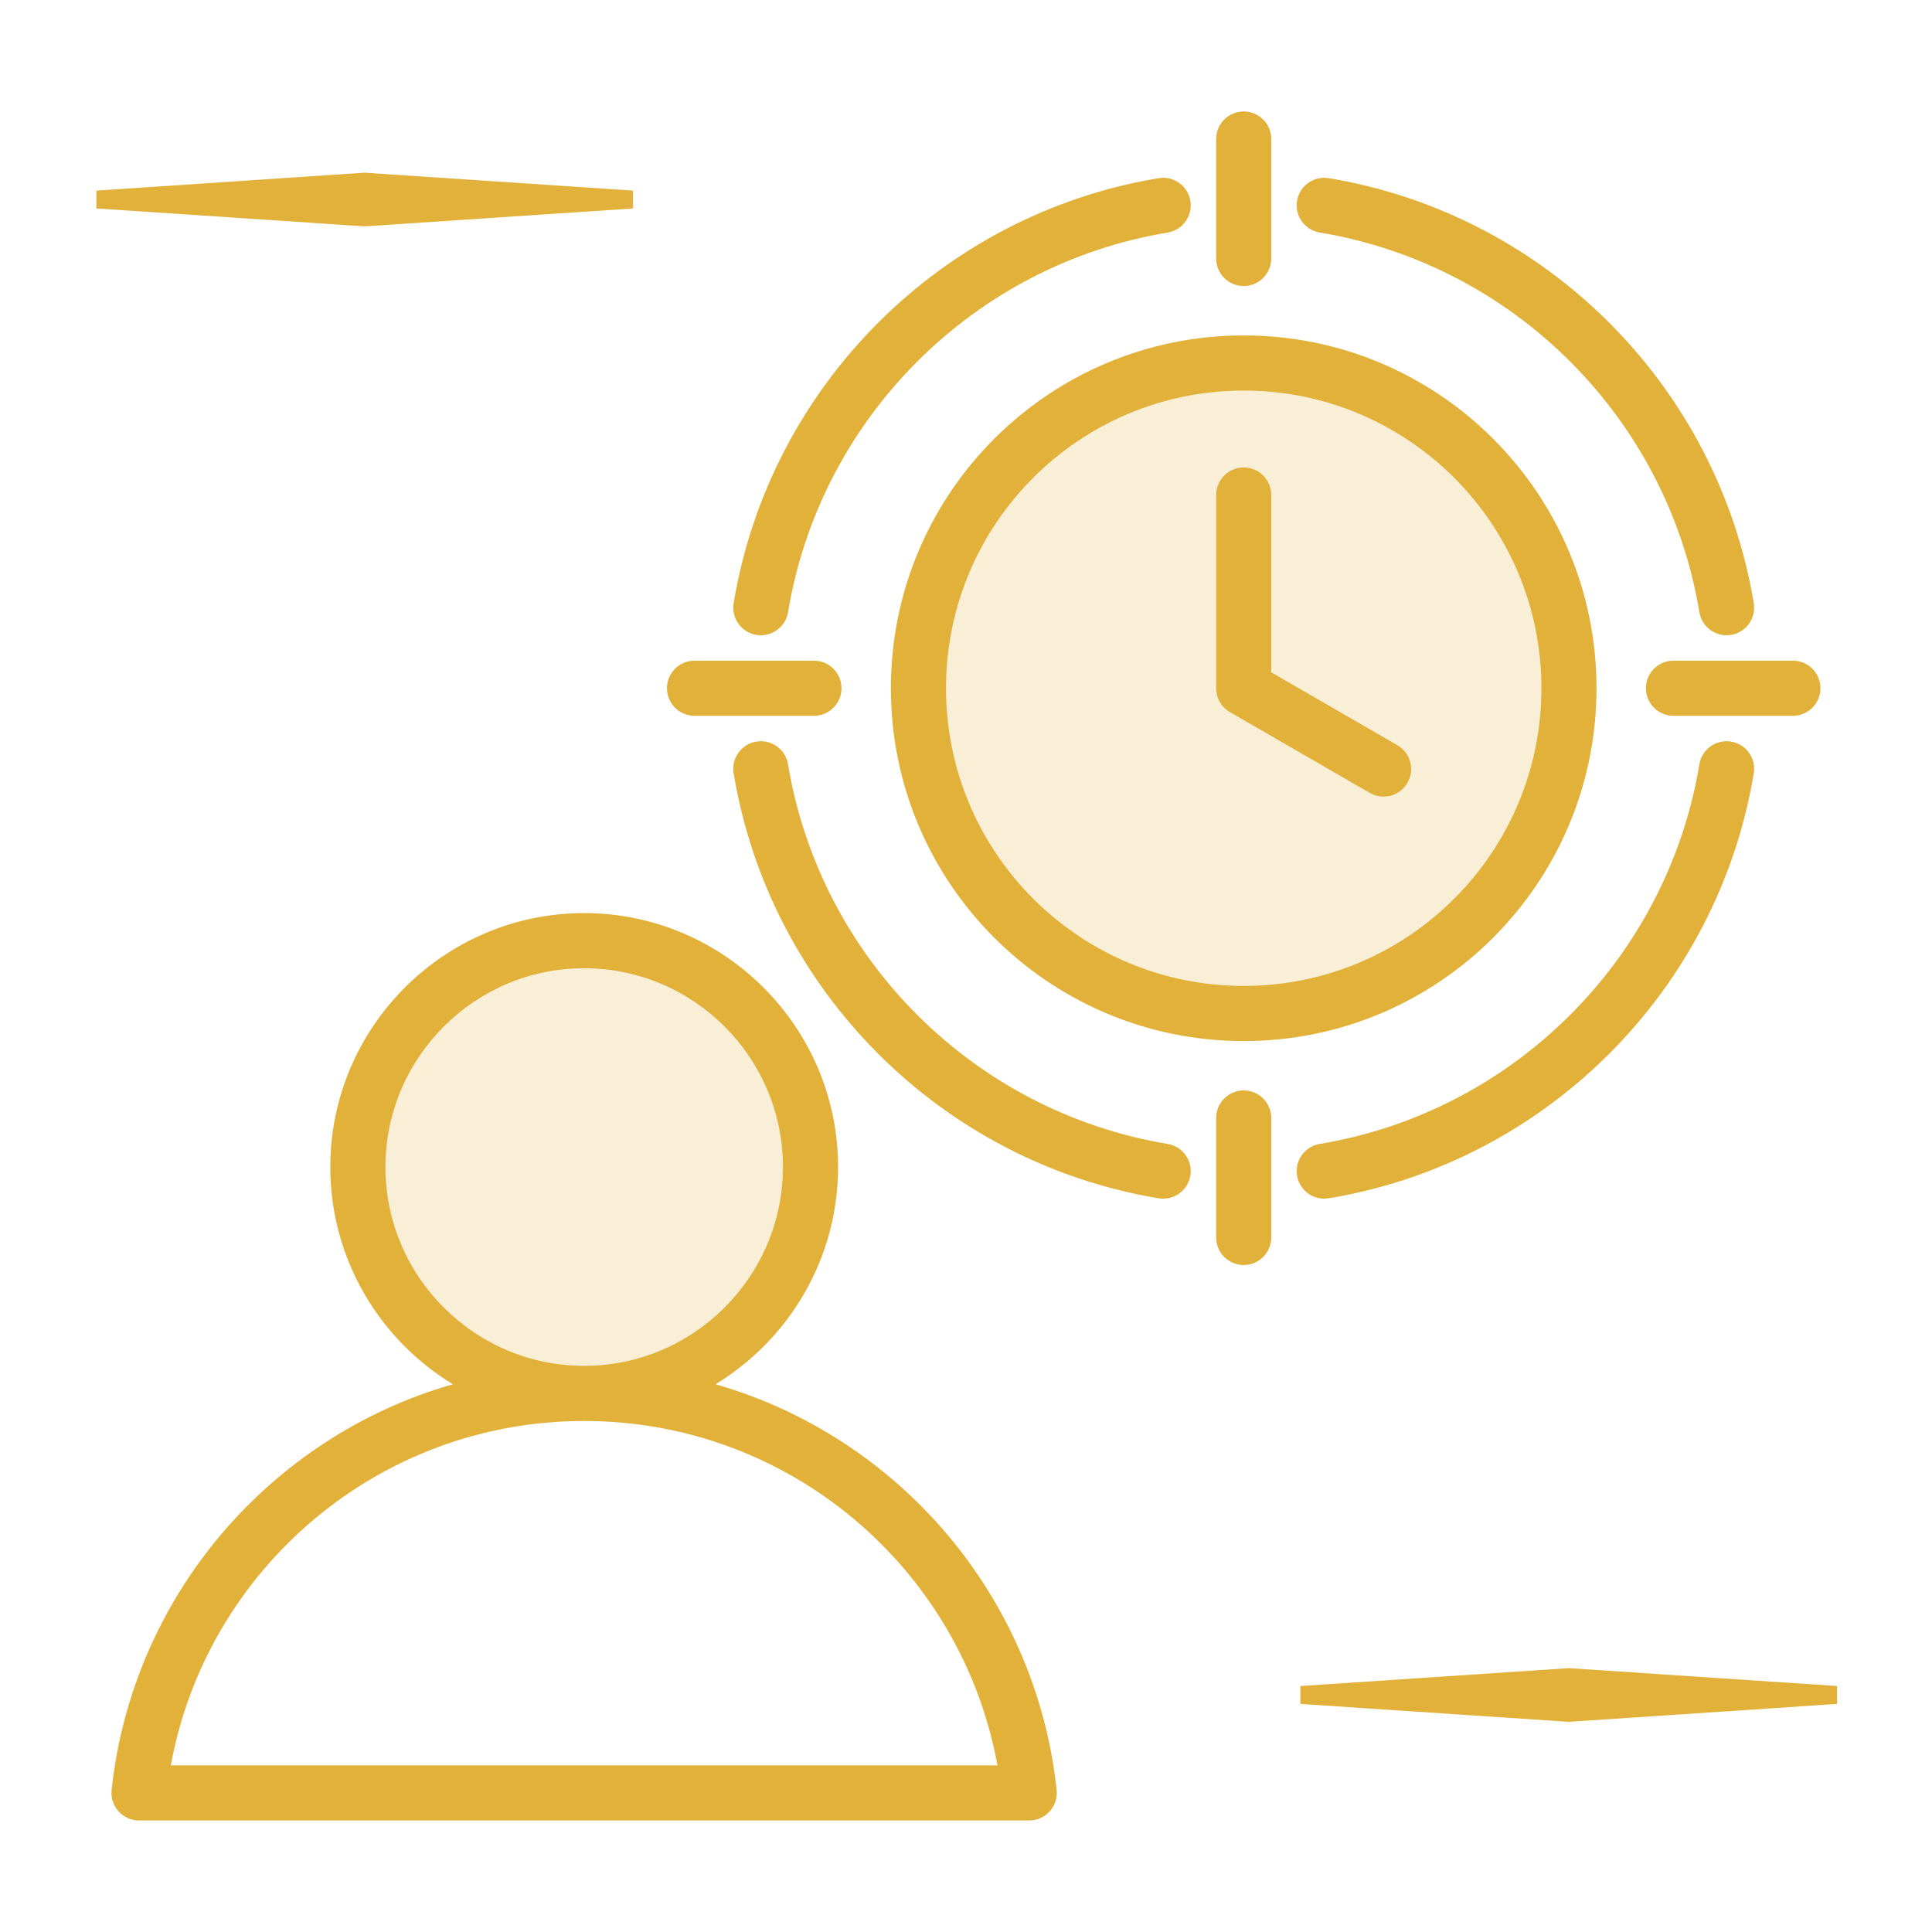 <svg width="52" height="52" viewBox="0 0 52 52" fill="none" xmlns="http://www.w3.org/2000/svg">
<g clip-path="url(#clip0_2125_4727)">
<path opacity="0.2" fill-rule="evenodd" clip-rule="evenodd" d="M33.473 9.811C38.306 9.811 42.227 13.731 42.227 18.565C42.227 23.398 38.306 27.319 33.473 27.319C28.639 27.319 24.719 23.398 24.719 18.565C24.719 13.731 28.639 9.811 33.473 9.811Z" fill="#E2B13A"/>
<path opacity="0.2" fill-rule="evenodd" clip-rule="evenodd" d="M15.719 37.55C19.097 37.55 21.848 34.796 21.848 31.422C21.848 28.047 19.097 25.293 15.719 25.293C12.345 25.293 9.594 28.047 9.594 31.422C9.594 34.796 12.345 37.55 15.719 37.55Z" fill="#E2B13A"/>
<path fill-rule="evenodd" clip-rule="evenodd" d="M19.258 37.257C24.178 38.669 27.881 42.953 28.44 48.178C28.462 48.387 28.394 48.596 28.254 48.752C28.113 48.909 27.912 48.998 27.702 48.998H3.742C3.531 48.998 3.331 48.909 3.19 48.752C3.049 48.596 2.982 48.386 3.004 48.177C3.565 42.952 7.27 38.668 12.188 37.257C10.214 36.056 8.89 33.883 8.89 31.411C8.89 27.648 11.958 24.576 15.722 24.576C19.489 24.576 22.557 27.648 22.557 31.411C22.557 33.883 21.233 36.056 19.258 37.257ZM15.722 38.246C10.174 38.246 5.56 42.243 4.598 47.514H26.846C25.887 42.243 21.272 38.246 15.722 38.246ZM15.722 36.762C18.671 36.762 21.073 34.358 21.073 31.411C21.073 28.465 18.671 26.06 15.722 26.06C12.776 26.06 10.374 28.465 10.374 31.411C10.374 34.357 12.776 36.762 15.722 36.762ZM45.739 20.57C45.806 20.166 46.188 19.893 46.593 19.96C46.996 20.027 47.27 20.409 47.203 20.813C46.233 26.661 41.612 31.283 35.763 32.252C35.359 32.32 34.977 32.046 34.91 31.642C34.843 31.238 35.117 30.856 35.521 30.789C40.745 29.922 44.873 25.794 45.739 20.57ZM31.428 30.789C31.832 30.856 32.106 31.238 32.039 31.642C31.972 32.046 31.589 32.32 31.185 32.252C25.337 31.283 20.716 26.661 19.746 20.813C19.679 20.409 19.952 20.027 20.356 19.96C20.76 19.893 21.143 20.166 21.21 20.57C22.076 25.794 26.204 29.922 31.428 30.789ZM21.21 16.478C21.143 16.882 20.76 17.155 20.356 17.088C19.952 17.021 19.679 16.639 19.746 16.235C20.716 10.387 25.337 5.765 31.185 4.795C31.589 4.728 31.972 5.002 32.039 5.406C32.106 5.81 31.832 6.192 31.428 6.259C26.204 7.125 22.076 11.254 21.21 16.478ZM35.521 6.259C35.117 6.192 34.843 5.81 34.91 5.406C34.977 5.002 35.359 4.728 35.763 4.795C41.612 5.765 46.233 10.387 47.203 16.235C47.27 16.639 46.996 17.021 46.593 17.088C46.188 17.155 45.806 16.882 45.739 16.478C44.873 11.254 40.745 7.125 35.521 6.259ZM34.216 6.957C34.216 7.366 33.884 7.699 33.474 7.699C33.065 7.699 32.733 7.366 32.733 6.957V3.742C32.733 3.332 33.065 3 33.474 3C33.884 3 34.216 3.332 34.216 3.742V6.957ZM45.041 19.266C44.632 19.266 44.3 18.933 44.3 18.524C44.3 18.114 44.632 17.782 45.041 17.782H48.256C48.666 17.782 48.998 18.114 48.998 18.524C48.998 18.933 48.666 19.266 48.256 19.266H45.041ZM32.733 30.091C32.733 29.681 33.065 29.349 33.474 29.349C33.884 29.349 34.216 29.681 34.216 30.091V33.306C34.216 33.715 33.884 34.048 33.474 34.048C33.065 34.048 32.733 33.715 32.733 33.306V30.091ZM21.907 17.782C22.317 17.782 22.649 18.114 22.649 18.524C22.649 18.933 22.317 19.266 21.907 19.266H18.692C18.283 19.266 17.951 18.933 17.951 18.524C17.951 18.114 18.283 17.782 18.692 17.782H21.907ZM33.474 9.028C38.718 9.028 42.97 13.281 42.97 18.524C42.97 23.767 38.718 28.02 33.474 28.02C28.231 28.02 23.978 23.767 23.978 18.524C23.978 13.281 28.231 9.028 33.474 9.028ZM33.474 10.512C29.05 10.512 25.462 14.1 25.462 18.524C25.462 22.948 29.05 26.536 33.474 26.536C37.898 26.536 41.487 22.948 41.487 18.524C41.487 14.1 37.898 10.512 33.474 10.512ZM32.733 13.324C32.733 12.914 33.065 12.582 33.474 12.582C33.884 12.582 34.216 12.914 34.216 13.324V18.096L37.611 20.057C37.965 20.262 38.087 20.716 37.882 21.07C37.677 21.425 37.223 21.547 36.869 21.342L33.103 19.166C32.874 19.034 32.733 18.789 32.733 18.524V13.324Z" fill="#E2B13A"/>
<g filter="url(#filter0_f_2125_4727)">
<path d="M2.594 5.13L9.816 4.648L17.038 5.13V5.611L9.816 6.093L2.594 5.611V5.13Z" fill="#E2B13A"/>
</g>
<g filter="url(#filter1_f_2125_4727)">
<path d="M35 45.38L42.222 44.898L49.444 45.38V45.861L42.222 46.343L35 45.861V45.38Z" fill="#E2B13A"/>
</g>
</g>
<defs>
<filter id="filter0_f_2125_4727" x="-1.406" y="0.648" width="22.445" height="9.445" filterUnits="userSpaceOnUse" color-interpolation-filters="sRGB">
<feFlood flood-opacity="0" result="BackgroundImageFix"/>
<feBlend mode="normal" in="SourceGraphic" in2="BackgroundImageFix" result="shape"/>
<feGaussianBlur stdDeviation="2" result="effect1_foregroundBlur_2125_4727"/>
</filter>
<filter id="filter1_f_2125_4727" x="31" y="40.898" width="22.445" height="9.445" filterUnits="userSpaceOnUse" color-interpolation-filters="sRGB">
<feFlood flood-opacity="0" result="BackgroundImageFix"/>
<feBlend mode="normal" in="SourceGraphic" in2="BackgroundImageFix" result="shape"/>
<feGaussianBlur stdDeviation="2" result="effect1_foregroundBlur_2125_4727"/>
</filter>
<clipPath id="clip0_2125_4727">
<rect width="52" height="52" fill="white"/>
</clipPath>
</defs>
</svg>
